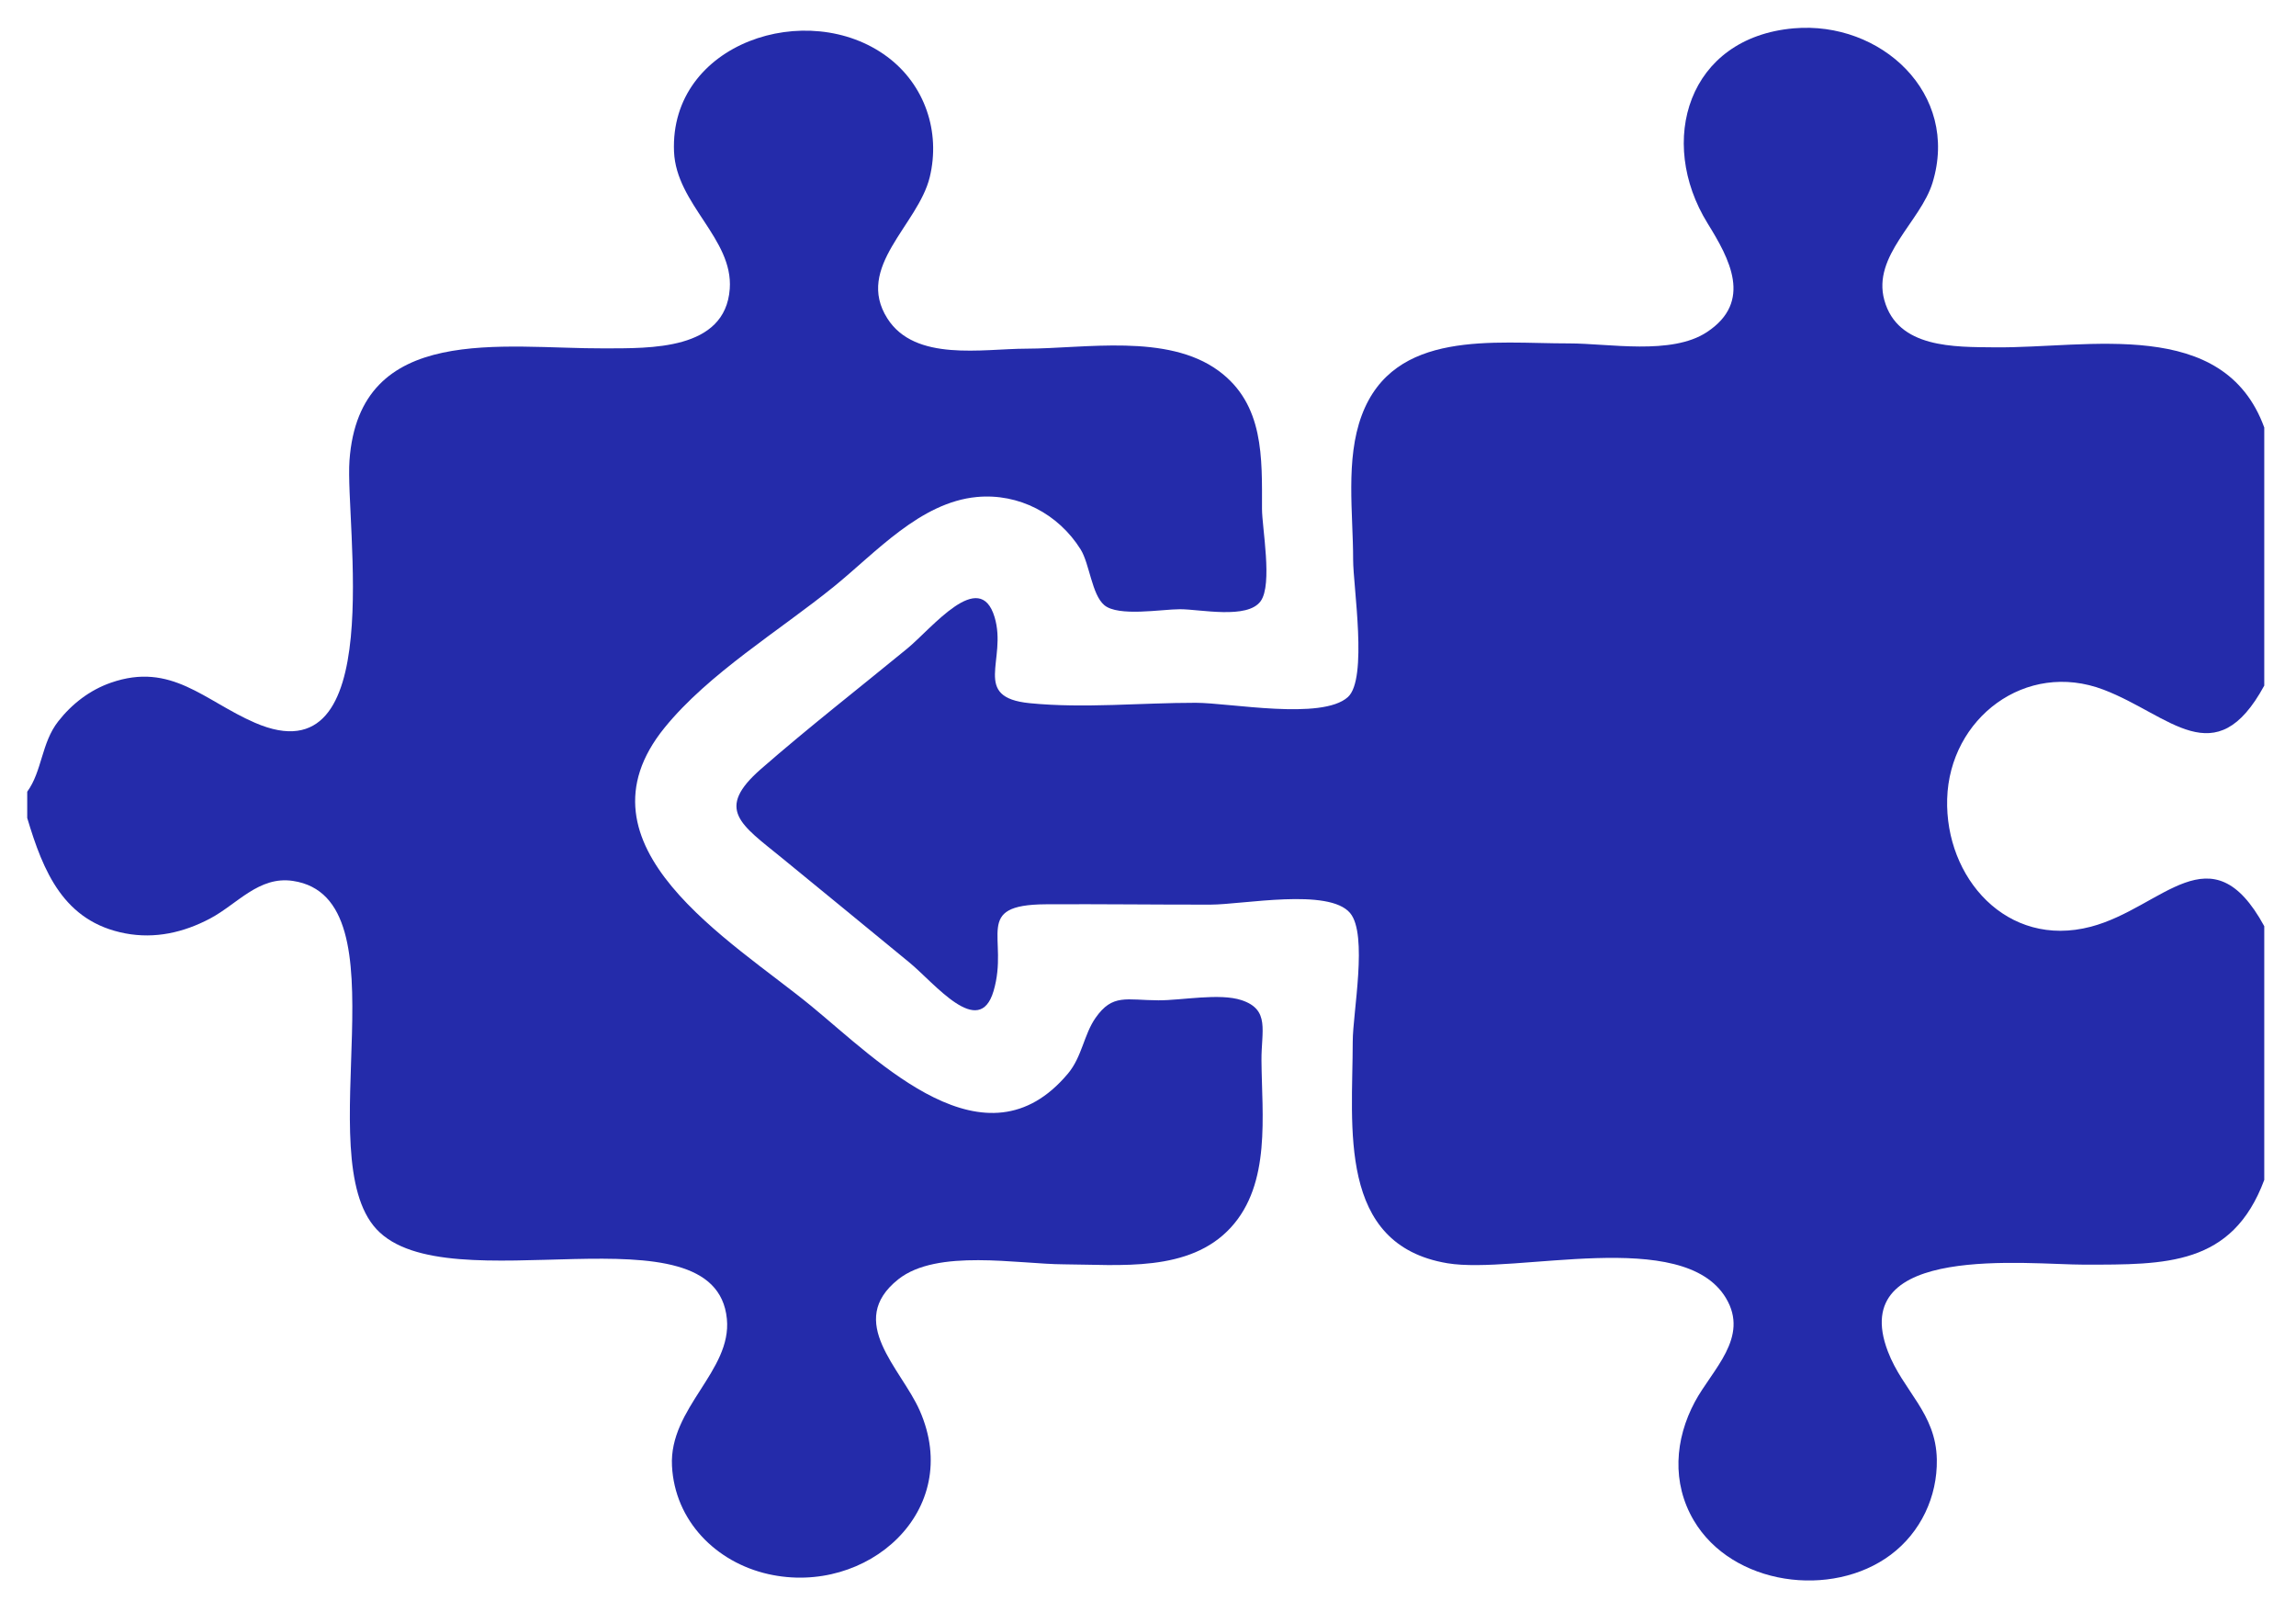 <?xml version="1.0" encoding="UTF-8" standalone="no"?>
<svg
   xmlns:dc="http://purl.org/dc/elements/1.1/"
   xmlns:cc="http://creativecommons.org/ns#"
   xmlns:rdf="http://www.w3.org/1999/02/22-rdf-syntax-ns#"
   xmlns:svg="http://www.w3.org/2000/svg"
   xmlns="http://www.w3.org/2000/svg"
   xmlns:sodipodi="http://sodipodi.sourceforge.net/DTD/sodipodi-0.dtd"
   xmlns:inkscape="http://www.inkscape.org/namespaces/inkscape"
   width="44.71mm"
   height="31.167mm"
   viewBox="0 0 44.71 31.167"
   version="1.1"
   id="svg17604"
   inkscape:version="1.0.2 (e86c870879, 2021-01-15, custom)"
   sodipodi:docname="icon_compatibility_os.svg">
  <defs
     id="defs17598" />
  <sodipodi:namedview
     id="base"
     pagecolor="#ffffff"
     bordercolor="#666666"
     borderopacity="1.0"
     inkscape:pageopacity="0.0"
     inkscape:pageshadow="2"
     inkscape:zoom="7.4748202"
     inkscape:cx="133.44205"
     inkscape:cy="69.873465"
     inkscape:document-units="mm"
     inkscape:current-layer="layer1"
     inkscape:document-rotation="0"
     showgrid="false"
     fit-margin-left="1"
     fit-margin-top="1"
     fit-margin-bottom="1"
     fit-margin-right="1"
     inkscape:window-width="3840"
     inkscape:window-height="2066"
     inkscape:window-x="-11"
     inkscape:window-y="-11"
     inkscape:window-maximized="1" />
  <g
     inkscape:label="Capa 1"
     inkscape:groupmode="layer"
     id="layer1"
     transform="translate(-4.044,-7.095)">
    <g
       id="g6694"
       transform="matrix(0.137,0,0,-0.137,48.136,30.068)"
       style="fill:#242baa;fill-opacity:1">
      <path
         d="m 0,0 c -4.554,-12.233 -14.035,-12.035 -25.546,-12.045 -8.074,-0.007 -33.86,3.118 -27.955,-12.331 2.157,-5.646 6.843,-8.738 6.959,-15.362 0.092,-5.296 -2.307,-10.363 -6.55,-13.538 -8.376,-6.267 -22.542,-4.374 -28.003,4.892 -3.143,5.333 -2.695,11.515 0.16,16.842 2.462,4.593 7.789,9.13 4.418,14.748 -6.096,10.159 -29.865,3.327 -39.587,4.949 -15.731,2.625 -13.465,19.448 -13.46,31.497 0.001,4.109 2.187,15.213 -0.371,18.27 -3.014,3.601 -15.225,1.207 -19.842,1.199 -7.809,-0.013 -15.619,0.094 -23.427,0.048 -10.486,-0.062 -5.168,-4.72 -7.411,-12.324 -2.045,-6.935 -8.432,1.157 -11.957,4.046 -6.036,4.948 -12.059,9.913 -18.107,14.846 -5.863,4.782 -9.574,6.919 -2.991,12.666 6.752,5.895 13.861,11.425 20.789,17.113 3.491,2.866 10.295,11.508 12.412,4.463 1.832,-6.1 -3.364,-11.398 4.996,-12.229 7.685,-0.765 15.862,0.064 23.593,0.056 4.864,-0.005 17.929,-2.517 21.627,0.813 2.86,2.576 0.743,15.735 0.746,19.516 0.006,6.555 -1.119,14.243 1.224,20.525 4.577,12.272 18.839,10.205 29.421,10.222 5.694,0.008 14.595,-1.721 19.638,1.604 6.589,4.346 3.188,10.464 0.099,15.46 -7.211,11.662 -2.798,26.401 12.241,27.714 12.37,1.08 23.625,-9.246 19.731,-21.946 -1.691,-5.517 -8.577,-10.366 -6.855,-16.666 1.886,-6.897 10.01,-6.667 15.756,-6.725 13.239,-0.135 32.488,4.403 38.252,-11.394 L 0,70.25 C -6.952,57.481 -13.379,66.061 -22.834,69.666 -33.898,73.883 -44.739,65.625 -45.072,54.149 -45.397,42.939 -36.583,32.85 -24.651,35.983 -14.405,38.674 -7.544,49.893 0,36.057 Z"
         style="fill:#242baa;fill-opacity:1;fill-rule:nonzero;stroke:none"
         id="path6696" />
    </g>
    <g
       id="g6698"
       transform="matrix(0.137,0,0,-0.137,4.574,22.51)"
       style="fill:#242baa;fill-opacity:1">
      <path
         d="m 0,0 c 2.136,2.95 2.002,6.923 4.402,9.994 1.945,2.488 4.484,4.449 7.482,5.496 8.604,3.004 13.276,-2.567 20.494,-5.694 19.043,-8.248 12.788,28.244 13.427,37.261 1.397,19.691 21.819,15.886 36.263,15.95 6.404,0.028 17.161,-0.317 17.79,8.464 0.511,7.128 -7.609,12.011 -7.922,19.492 -0.647,15.482 19.046,21.876 30.312,13.485 5.339,-3.977 7.596,-10.66 6.038,-17.098 -1.648,-6.81 -10.674,-12.765 -6.025,-20.09 3.934,-6.197 13.543,-4.307 19.705,-4.295 8.389,0.016 20.087,2.196 27.363,-3.136 6.505,-4.767 6.182,-12.38 6.182,-19.621 0,-2.7 1.534,-10.713 -0.186,-13.118 -1.877,-2.625 -8.588,-1.153 -11.46,-1.153 -2.604,0 -8.779,-1.105 -10.775,0.585 -1.775,1.501 -2.091,5.887 -3.359,7.916 -3.157,5.046 -8.789,8.011 -14.757,7.447 C 126.931,41.126 120.612,33.977 114.683,29.171 106.969,22.917 96.88,16.835 90.605,9.114 c -13.683,-16.836 9.501,-30.264 20.844,-39.576 9.624,-7.902 24.769,-23.588 36.49,-9.583 1.99,2.379 2.253,5.529 3.904,7.894 2.438,3.491 4.369,2.523 8.953,2.505 3.301,-0.013 8.682,1.059 11.809,0.022 4.083,-1.354 2.796,-4.364 2.83,-8.574 0.062,-7.782 1.372,-17.49 -4.348,-23.73 -5.902,-6.44 -15.821,-5.276 -23.732,-5.239 -6.577,0.031 -18.029,2.253 -23.546,-2.132 -7.53,-5.986 0.4,-12.641 3.048,-18.644 6.3,-14.279 -7.516,-26.405 -21.526,-23.248 -7.443,1.678 -13.288,7.58 -13.685,15.379 -0.42,8.224 8.524,13.489 7.803,20.89 -1.617,16.582 -39.698,1.852 -49.808,12.755 -9.698,10.457 4.374,47.067 -11.875,49.49 -4.847,0.723 -7.903,-3.3 -11.786,-5.353 -3.75,-1.982 -7.823,-2.906 -12.039,-2.104 C 5.181,-18.467 2.285,-11.362 0,-3.73 Z"
         style="fill:#242baa;fill-opacity:1;fill-rule:nonzero;stroke:none"
         id="path6700" />
    </g>
  </g>
</svg>
